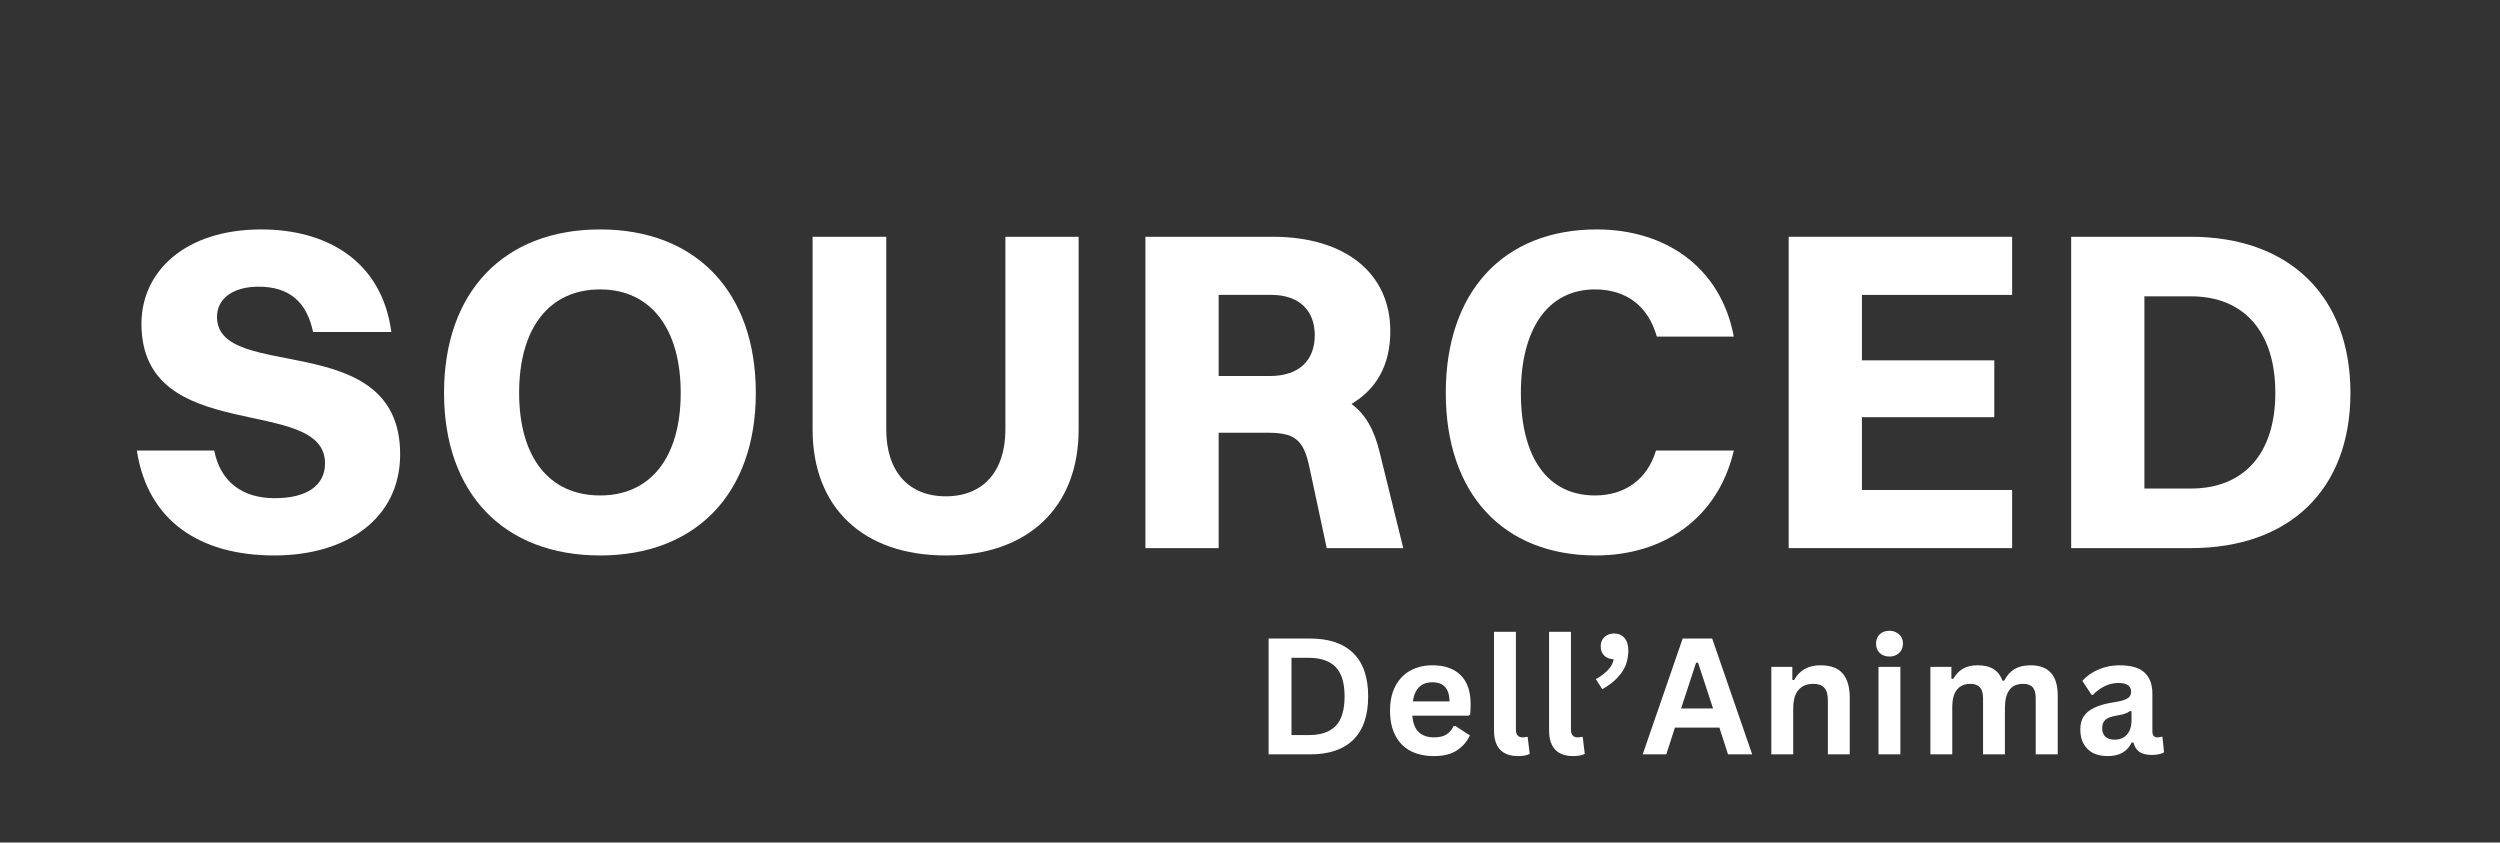 <svg version="1.0" preserveAspectRatio="xMidYMid meet" height="122" viewBox="0 0 271.5 91.5" zoomAndPan="magnify" width="362" xmlns:xlink="http://www.w3.org/1999/xlink" xmlns="http://www.w3.org/2000/svg"><rect x="0" y="0" width="271.5" height="91.5" fill="#333333" stroke="none"/><defs><g></g></defs><g fill-opacity="1" fill="#ffffff"><g transform="translate(13.518, 59.525)"><g><path d="M 10.047 -25.109 C 10.047 -27.094 11.781 -28.391 14.562 -28.391 C 17.844 -28.391 19.781 -26.797 20.484 -23.469 L 28.984 -23.469 C 27.938 -31.266 21.875 -34.609 14.859 -34.609 C 6.562 -34.609 1.844 -30.031 1.844 -24.359 C 1.844 -10.984 21.781 -16.75 21.781 -9.203 C 21.781 -6.859 19.891 -5.422 16.312 -5.422 C 12.734 -5.422 10.391 -7.266 9.75 -10.594 L 1.344 -10.594 C 2.531 -2.891 8.25 0.797 16.266 0.797 C 24.156 0.797 29.938 -3.234 29.938 -10.188 C 29.938 -24.016 10.047 -17.906 10.047 -25.109 Z M 10.047 -25.109"></path></g></g></g><g fill-opacity="1" fill="#ffffff"><g transform="translate(46.284, 59.525)"><g><path d="M 18.891 0.797 C 29.328 0.797 35.797 -5.969 35.797 -16.859 C 35.797 -27.797 29.328 -34.609 18.891 -34.609 C 8.406 -34.609 1.938 -27.797 1.938 -16.859 C 1.938 -5.969 8.406 0.797 18.891 0.797 Z M 18.891 -5.719 C 13.328 -5.719 10.094 -9.891 10.094 -16.859 C 10.094 -23.859 13.328 -28.094 18.891 -28.094 C 24.406 -28.094 27.641 -23.812 27.641 -16.859 C 27.641 -9.891 24.406 -5.719 18.891 -5.719 Z M 18.891 -5.719"></path></g></g></g><g fill-opacity="1" fill="#ffffff"><g transform="translate(85.514, 59.525)"><g><path d="M 31.625 -12.875 L 31.625 -33.812 L 23.672 -33.812 L 23.672 -12.875 C 23.672 -8.359 21.281 -5.625 17.203 -5.625 C 13.125 -5.625 10.734 -8.359 10.734 -12.875 L 10.734 -33.812 L 2.734 -33.812 L 2.734 -12.875 C 2.734 -4.422 8.203 0.797 17.203 0.797 C 26.109 0.797 31.625 -4.422 31.625 -12.875 Z M 31.625 -12.875"></path></g></g></g><g fill-opacity="1" fill="#ffffff"><g transform="translate(121.362, 59.525)"><g><path d="M 3.031 0 L 10.984 0 L 10.984 -12.531 L 16.266 -12.531 C 19.141 -12.531 20.188 -11.875 20.828 -8.844 L 22.719 0 L 31.031 0 L 28.484 -10.344 C 27.891 -12.828 26.953 -14.516 25.406 -15.656 C 28.094 -17.25 29.625 -19.844 29.625 -23.562 C 29.625 -29.828 24.766 -33.812 16.859 -33.812 L 3.031 -33.812 Z M 16.703 -27.5 C 19.781 -27.5 21.422 -25.75 21.422 -23.125 C 21.422 -20.484 19.844 -18.688 16.5 -18.688 L 10.984 -18.688 L 10.984 -27.5 Z M 16.703 -27.5"></path></g></g></g><g fill-opacity="1" fill="#ffffff"><g transform="translate(155.073, 59.525)"><g><path d="M 33.219 -22.969 C 31.766 -30.672 25.609 -34.609 18.344 -34.609 C 8.156 -34.609 1.938 -27.797 1.938 -16.859 C 1.938 -5.922 8.156 0.797 18.25 0.797 C 25.453 0.797 31.469 -3.125 33.219 -10.594 L 24.766 -10.594 C 23.812 -7.406 21.328 -5.719 18.141 -5.719 C 12.984 -5.719 10.094 -9.844 10.094 -16.859 C 10.094 -23.812 13.031 -28.094 18.141 -28.094 C 21.531 -28.094 23.922 -26.297 24.859 -22.969 Z M 33.219 -22.969"></path></g></g></g><g fill-opacity="1" fill="#ffffff"><g transform="translate(191.22, 59.525)"><g><path d="M 3.031 0 L 27.297 0 L 27.297 -6.312 L 10.984 -6.312 L 10.984 -14.219 L 25.359 -14.219 L 25.359 -20.391 L 10.984 -20.391 L 10.984 -27.5 L 27.297 -27.5 L 27.297 -33.812 L 3.031 -33.812 Z M 3.031 0"></path></g></g></g><g fill-opacity="1" fill="#ffffff"><g transform="translate(221.898, 59.525)"><g><path d="M 3.031 0 L 16.016 0 C 26.703 0 33.359 -6.312 33.359 -16.859 C 33.359 -27.391 26.703 -33.812 16.016 -33.812 L 3.031 -33.812 Z M 16.016 -6.469 L 10.984 -6.469 L 10.984 -27.344 L 16.016 -27.344 C 21.828 -27.344 25.203 -23.469 25.203 -16.859 C 25.203 -10.297 21.828 -6.469 16.016 -6.469 Z M 16.016 -6.469"></path></g></g></g><g fill-opacity="1" fill="#ffffff"><g transform="translate(136.13, 81.923)"><g><path d="M 6.156 -12.578 C 8.195 -12.578 9.754 -12.051 10.828 -11 C 11.91 -9.945 12.453 -8.379 12.453 -6.297 C 12.453 -4.211 11.91 -2.641 10.828 -1.578 C 9.754 -0.523 8.195 0 6.156 0 L 1.641 0 L 1.641 -12.578 Z M 6.016 -2.094 C 7.305 -2.094 8.273 -2.422 8.922 -3.078 C 9.566 -3.742 9.891 -4.816 9.891 -6.297 C 9.891 -7.766 9.566 -8.828 8.922 -9.484 C 8.273 -10.148 7.305 -10.484 6.016 -10.484 L 4.125 -10.484 L 4.125 -2.094 Z M 6.016 -2.094"></path></g></g></g><g fill-opacity="1" fill="#ffffff"><g transform="translate(150.099, 81.923)"><g><path d="M 9.375 -4.203 L 3.281 -4.203 C 3.344 -3.379 3.578 -2.781 3.984 -2.406 C 4.391 -2.031 4.938 -1.844 5.625 -1.844 C 6.176 -1.844 6.617 -1.941 6.953 -2.141 C 7.297 -2.348 7.566 -2.66 7.766 -3.078 L 7.953 -3.078 L 9.531 -2.062 C 9.227 -1.395 8.758 -0.852 8.125 -0.438 C 7.5 -0.02 6.664 0.188 5.625 0.188 C 4.645 0.188 3.797 0 3.078 -0.375 C 2.367 -0.75 1.82 -1.305 1.438 -2.047 C 1.051 -2.785 0.859 -3.68 0.859 -4.734 C 0.859 -5.816 1.062 -6.727 1.469 -7.469 C 1.875 -8.207 2.422 -8.758 3.109 -9.125 C 3.805 -9.488 4.586 -9.672 5.453 -9.672 C 6.797 -9.672 7.82 -9.312 8.531 -8.594 C 9.25 -7.883 9.609 -6.844 9.609 -5.469 C 9.609 -4.969 9.594 -4.582 9.562 -4.312 Z M 7.328 -5.75 C 7.305 -6.469 7.141 -6.992 6.828 -7.328 C 6.516 -7.66 6.055 -7.828 5.453 -7.828 C 4.254 -7.828 3.547 -7.133 3.328 -5.75 Z M 7.328 -5.75"></path></g></g></g><g fill-opacity="1" fill="#ffffff"><g transform="translate(160.938, 81.923)"><g><path d="M 3.938 0.188 C 3.082 0.188 2.43 -0.039 1.984 -0.5 C 1.535 -0.969 1.312 -1.672 1.312 -2.609 L 1.312 -13.312 L 3.688 -13.312 L 3.688 -2.703 C 3.688 -2.129 3.93 -1.844 4.422 -1.844 C 4.555 -1.844 4.703 -1.863 4.859 -1.906 L 4.969 -1.875 L 5.188 -0.047 C 5.051 0.023 4.875 0.082 4.656 0.125 C 4.445 0.164 4.207 0.188 3.938 0.188 Z M 3.938 0.188"></path></g></g></g><g fill-opacity="1" fill="#ffffff"><g transform="translate(166.918, 81.923)"><g><path d="M 3.938 0.188 C 3.082 0.188 2.43 -0.039 1.984 -0.5 C 1.535 -0.969 1.312 -1.672 1.312 -2.609 L 1.312 -13.312 L 3.688 -13.312 L 3.688 -2.703 C 3.688 -2.129 3.93 -1.844 4.422 -1.844 C 4.555 -1.844 4.703 -1.863 4.859 -1.906 L 4.969 -1.875 L 5.188 -0.047 C 5.051 0.023 4.875 0.082 4.656 0.125 C 4.445 0.164 4.207 0.188 3.938 0.188 Z M 3.938 0.188"></path></g></g></g><g fill-opacity="1" fill="#ffffff"><g transform="translate(172.899, 81.923)"><g><path d="M 0.406 -8.172 C 0.938 -8.461 1.379 -8.797 1.734 -9.172 C 2.086 -9.547 2.289 -9.93 2.344 -10.328 C 1.906 -10.348 1.562 -10.484 1.312 -10.734 C 1.062 -10.984 0.938 -11.312 0.938 -11.719 C 0.938 -11.988 0.992 -12.227 1.109 -12.438 C 1.234 -12.645 1.406 -12.812 1.625 -12.938 C 1.852 -13.062 2.113 -13.125 2.406 -13.125 C 2.863 -13.125 3.234 -12.961 3.516 -12.641 C 3.797 -12.316 3.938 -11.867 3.938 -11.297 C 3.938 -10.336 3.68 -9.516 3.172 -8.828 C 2.672 -8.148 1.984 -7.566 1.109 -7.078 Z M 0.406 -8.172"></path></g></g></g><g fill-opacity="1" fill="#ffffff"><g transform="translate(178.209, 81.923)"><g><path d="M 12.078 0 L 9.453 0 L 8.516 -2.906 L 3.688 -2.906 L 2.75 0 L 0.188 0 L 4.531 -12.578 L 7.734 -12.578 Z M 5.984 -9.953 L 4.359 -4.984 L 7.828 -4.984 L 6.203 -9.953 Z M 5.984 -9.953"></path></g></g></g><g fill-opacity="1" fill="#ffffff"><g transform="translate(190.991, 81.923)"><g><path d="M 1.375 0 L 1.375 -9.5 L 3.656 -9.5 L 3.656 -8.094 L 3.844 -8.062 C 4.426 -9.133 5.383 -9.672 6.719 -9.672 C 7.812 -9.672 8.613 -9.375 9.125 -8.781 C 9.633 -8.188 9.891 -7.316 9.891 -6.172 L 9.891 0 L 7.516 0 L 7.516 -5.875 C 7.516 -6.508 7.383 -6.961 7.125 -7.234 C 6.875 -7.516 6.473 -7.656 5.922 -7.656 C 5.234 -7.656 4.695 -7.43 4.312 -6.984 C 3.938 -6.547 3.75 -5.852 3.75 -4.906 L 3.75 0 Z M 1.375 0"></path></g></g></g><g fill-opacity="1" fill="#ffffff"><g transform="translate(202.63, 81.923)"><g><path d="M 2.562 -10.625 C 2.125 -10.625 1.77 -10.754 1.5 -11.016 C 1.238 -11.273 1.109 -11.613 1.109 -12.031 C 1.109 -12.438 1.238 -12.77 1.5 -13.031 C 1.77 -13.289 2.125 -13.422 2.562 -13.422 C 2.844 -13.422 3.094 -13.359 3.312 -13.234 C 3.539 -13.117 3.719 -12.957 3.844 -12.75 C 3.969 -12.539 4.031 -12.301 4.031 -12.031 C 4.031 -11.758 3.969 -11.516 3.844 -11.297 C 3.719 -11.086 3.539 -10.922 3.312 -10.797 C 3.094 -10.68 2.844 -10.625 2.562 -10.625 Z M 1.375 0 L 1.375 -9.5 L 3.75 -9.5 L 3.75 0 Z M 1.375 0"></path></g></g></g><g fill-opacity="1" fill="#ffffff"><g transform="translate(208.266, 81.923)"><g><path d="M 1.375 0 L 1.375 -9.5 L 3.656 -9.5 L 3.656 -8.219 L 3.844 -8.188 C 4.145 -8.695 4.504 -9.07 4.922 -9.312 C 5.336 -9.551 5.867 -9.672 6.516 -9.672 C 7.234 -9.672 7.812 -9.531 8.25 -9.25 C 8.688 -8.969 9.004 -8.551 9.203 -8 L 9.391 -8 C 9.68 -8.57 10.055 -8.992 10.516 -9.266 C 10.984 -9.535 11.562 -9.672 12.25 -9.672 C 14.219 -9.672 15.203 -8.578 15.203 -6.391 L 15.203 0 L 12.812 0 L 12.812 -6.078 C 12.812 -6.641 12.703 -7.039 12.484 -7.281 C 12.266 -7.531 11.914 -7.656 11.438 -7.656 C 10.125 -7.656 9.469 -6.781 9.469 -5.031 L 9.469 0 L 7.094 0 L 7.094 -6.078 C 7.094 -6.641 6.977 -7.039 6.75 -7.281 C 6.531 -7.531 6.18 -7.656 5.703 -7.656 C 5.086 -7.656 4.609 -7.445 4.266 -7.031 C 3.922 -6.625 3.75 -5.977 3.75 -5.094 L 3.75 0 Z M 1.375 0"></path></g></g></g><g fill-opacity="1" fill="#ffffff"><g transform="translate(225.202, 81.923)"><g><path d="M 3.703 0.188 C 3.086 0.188 2.555 0.078 2.109 -0.141 C 1.672 -0.367 1.328 -0.703 1.078 -1.141 C 0.836 -1.578 0.719 -2.098 0.719 -2.703 C 0.719 -3.266 0.836 -3.734 1.078 -4.109 C 1.328 -4.492 1.703 -4.805 2.203 -5.047 C 2.703 -5.297 3.363 -5.488 4.188 -5.625 C 4.75 -5.707 5.176 -5.801 5.469 -5.906 C 5.77 -6.02 5.973 -6.145 6.078 -6.281 C 6.18 -6.426 6.234 -6.602 6.234 -6.812 C 6.234 -7.113 6.125 -7.344 5.906 -7.5 C 5.695 -7.664 5.348 -7.75 4.859 -7.75 C 4.328 -7.75 3.82 -7.629 3.344 -7.391 C 2.875 -7.16 2.461 -6.852 2.109 -6.469 L 1.938 -6.469 L 0.938 -7.984 C 1.414 -8.516 2.004 -8.926 2.703 -9.219 C 3.398 -9.52 4.156 -9.672 4.969 -9.672 C 6.227 -9.672 7.141 -9.406 7.703 -8.875 C 8.266 -8.344 8.547 -7.582 8.547 -6.594 L 8.547 -2.484 C 8.547 -2.055 8.734 -1.844 9.109 -1.844 C 9.242 -1.844 9.383 -1.867 9.531 -1.922 L 9.641 -1.891 L 9.812 -0.219 C 9.688 -0.133 9.504 -0.066 9.266 -0.016 C 9.035 0.035 8.781 0.062 8.5 0.062 C 7.926 0.062 7.477 -0.039 7.156 -0.25 C 6.844 -0.469 6.617 -0.812 6.484 -1.281 L 6.297 -1.297 C 5.836 -0.305 4.973 0.188 3.703 0.188 Z M 4.453 -1.594 C 5.004 -1.594 5.445 -1.773 5.781 -2.141 C 6.113 -2.516 6.281 -3.035 6.281 -3.703 L 6.281 -4.672 L 6.109 -4.703 C 5.961 -4.586 5.773 -4.488 5.547 -4.406 C 5.316 -4.332 4.984 -4.258 4.547 -4.188 C 4.023 -4.094 3.648 -3.941 3.422 -3.734 C 3.203 -3.523 3.094 -3.227 3.094 -2.844 C 3.094 -2.438 3.211 -2.125 3.453 -1.906 C 3.691 -1.695 4.023 -1.594 4.453 -1.594 Z M 4.453 -1.594"></path></g></g></g></svg>